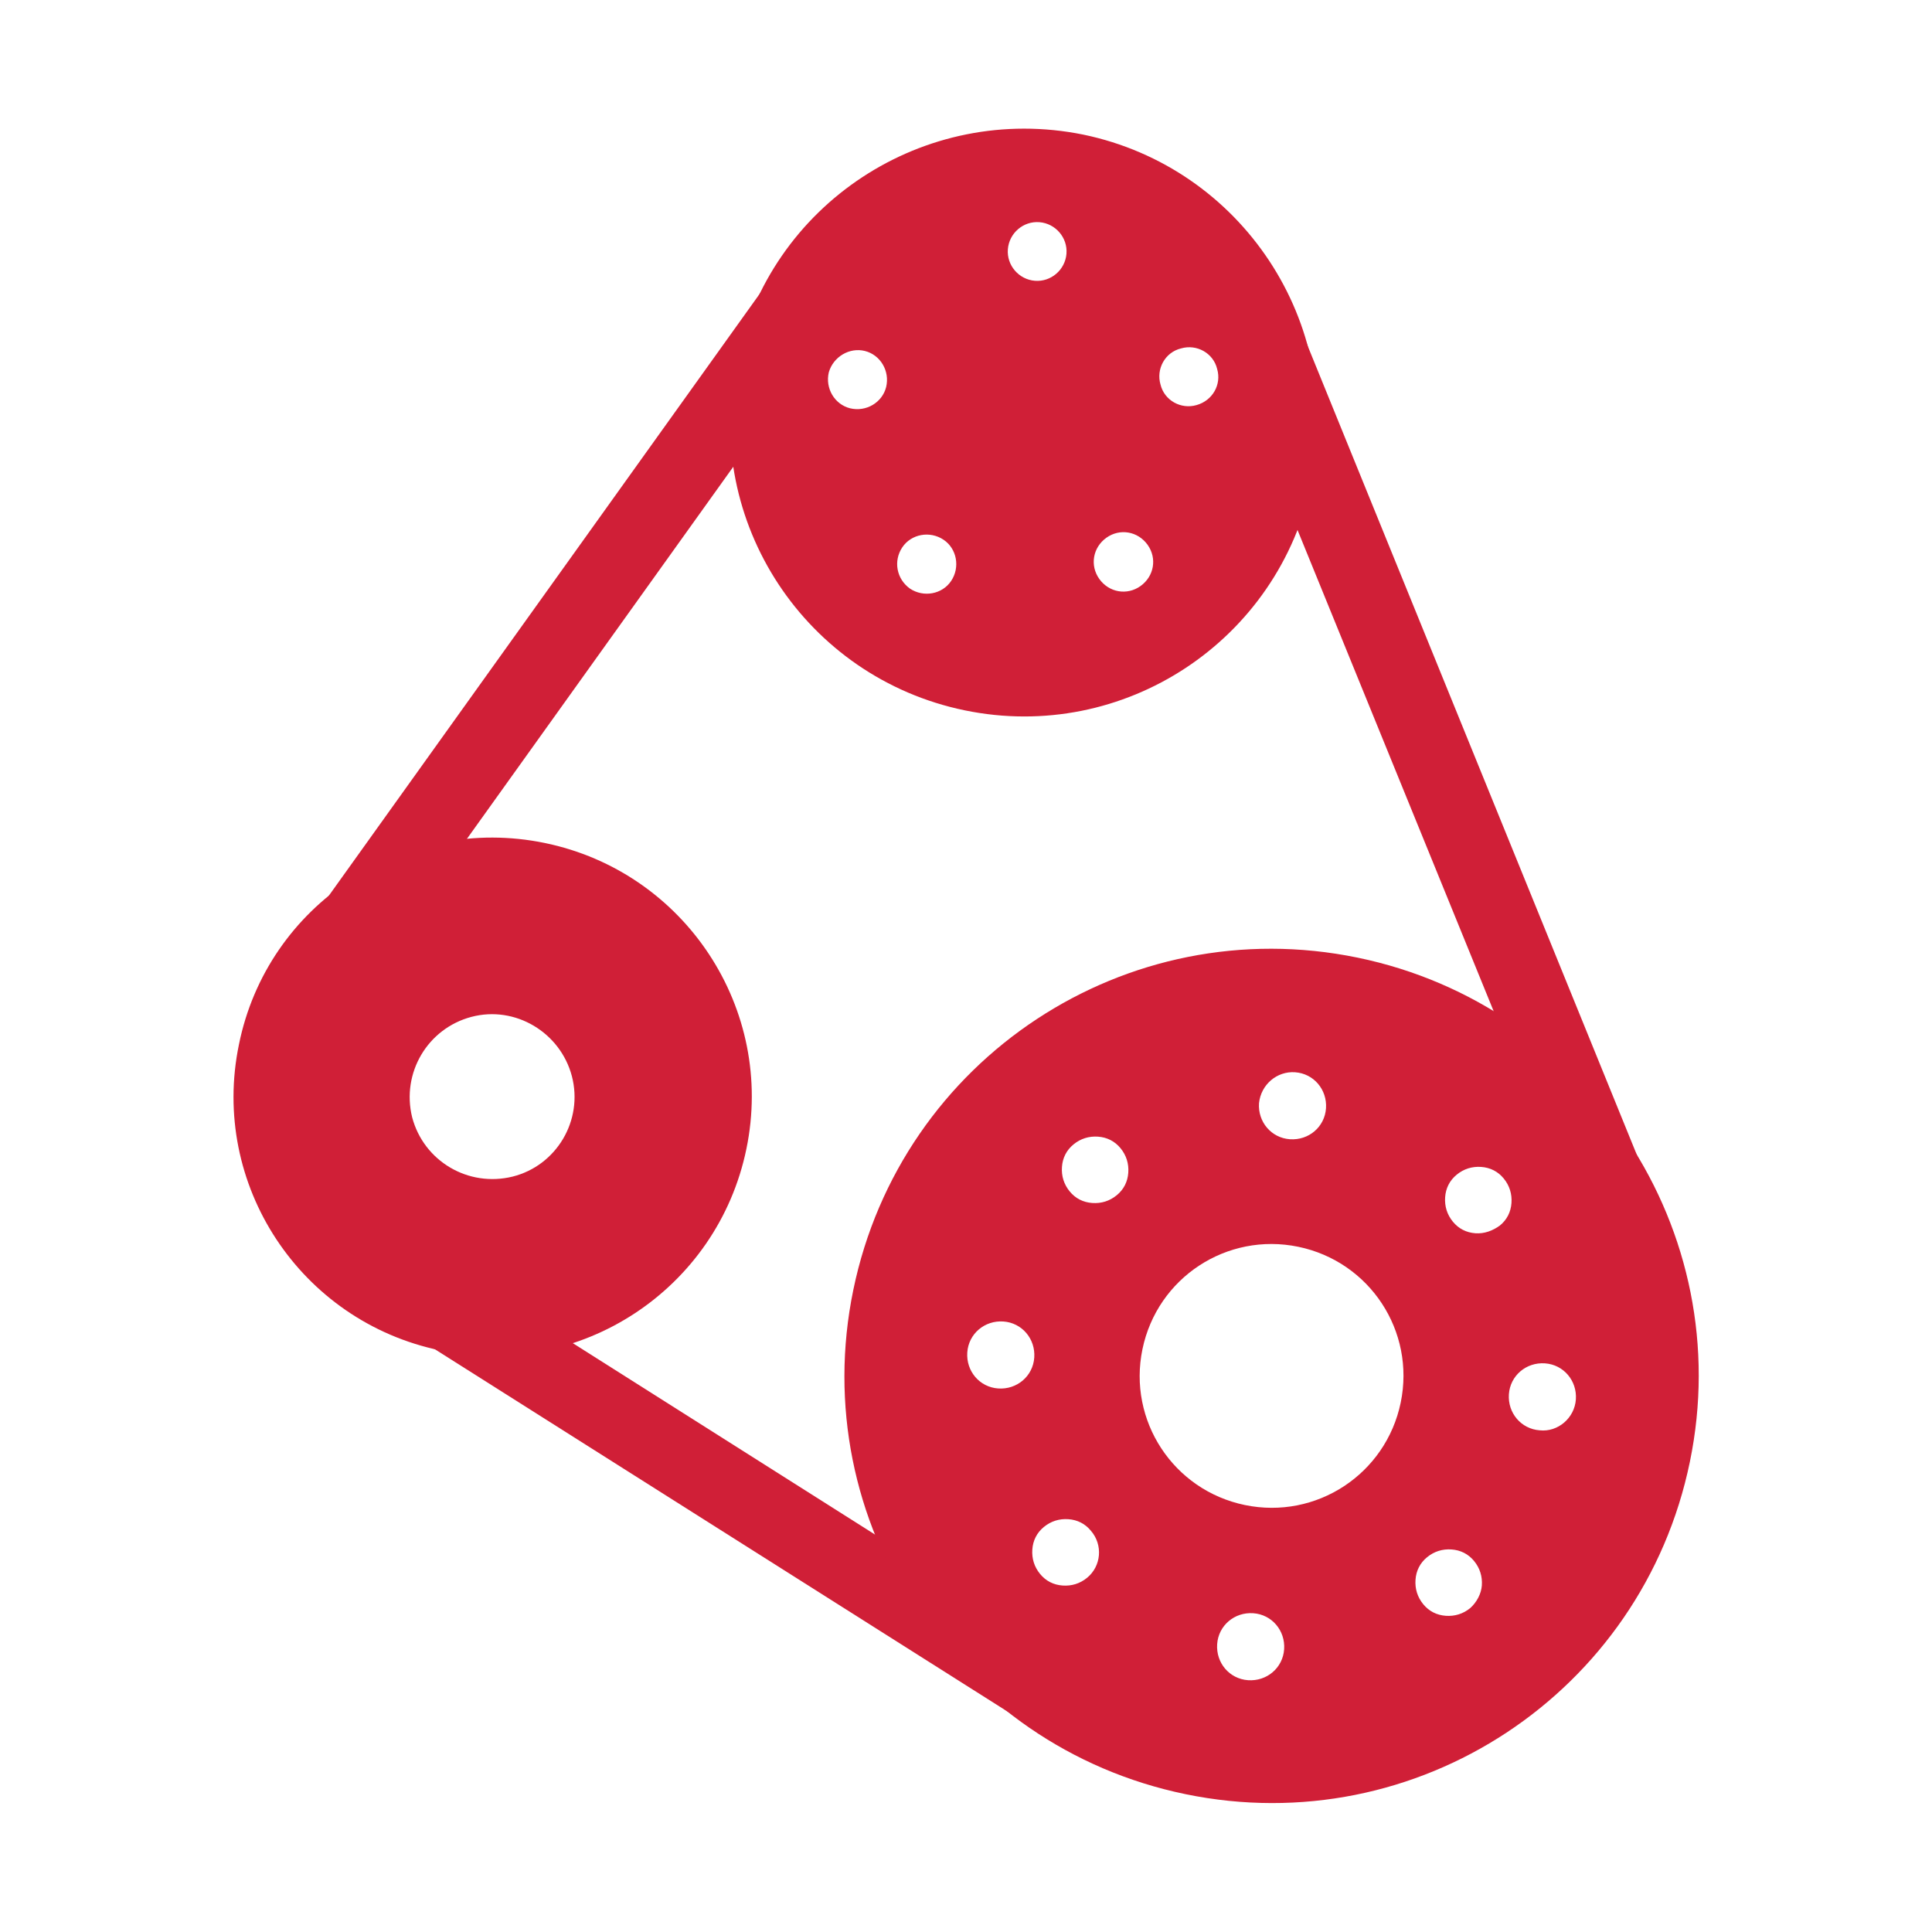 <?xml version="1.0" encoding="utf-8"?>
<!-- Generator: Adobe Illustrator 22.1.0, SVG Export Plug-In . SVG Version: 6.00 Build 0)  -->
<svg version="1.1" id="Layer_1" xmlns="http://www.w3.org/2000/svg" xmlns:xlink="http://www.w3.org/1999/xlink" x="0px" y="0px"
	 viewBox="0 0 300 300" style="enable-background:new 0 0 300 300;" xml:space="preserve">
<style type="text/css">
	.st0{fill:#D01F37;}
</style>
<g>
	<polygon class="st0" points="246.6,193 257.9,188.5 200,46.2 188.6,50.7 	"/>
</g>
<g>
	
		<rect x="17.5" y="90.5" transform="matrix(0.582 -0.813 0.813 0.582 -41.397 112.786)" class="st0" width="143" height="12.3"/>
</g>
<g>
	<polygon class="st0" points="165.5,271.5 171.9,261.1 57.1,188.4 50.6,198.8 	"/>
</g>
<path class="st0" d="M168.2,20.9c-24.7-5-48.8,10.8-53.9,35.5c-5.1,24.7,10.8,48.8,35.5,53.9c24.7,5.1,48.8-10.8,53.9-35.5
	C208.8,50.1,192.8,26,168.2,20.9z M137.6,60.1c-0.6,2.4-3.1,3.9-5.6,3.3c-2.4-0.6-3.9-3.1-3.3-5.6c0.7-2.4,3.2-3.9,5.6-3.3
	C136.7,55.1,138.2,57.6,137.6,60.1z M147.7,90.2c-1.4,2.1-4.3,2.6-6.4,1.2c-2.1-1.5-2.6-4.3-1.2-6.4c1.4-2.1,4.3-2.6,6.4-1.2
	C148.6,85.2,149.1,88.1,147.7,90.2z M160.7,43.6c-2.5-0.2-4.4-2.4-4.2-4.9c0.2-2.5,2.4-4.4,4.9-4.2s4.4,2.4,4.2,4.9
	C165.4,41.9,163.2,43.8,160.7,43.6z M177.1,91c-2.1,1.5-4.9,1-6.4-1.1c-1.5-2.1-1-4.9,1.1-6.4c2.1-1.5,4.9-1,6.4,1.1
	C179.7,86.7,179.2,89.5,177.1,91z M185.8,62.9c-2.4,0.7-5-0.7-5.6-3.2c-0.7-2.4,0.7-5,3.2-5.6c2.4-0.7,5,0.7,5.6,3.2
	C189.7,59.7,188.3,62.2,185.8,62.9z"/>
<path class="st0" d="M84.6,130.9c-21.8-4.5-43.1,9.5-47.5,31.3c-4.5,21.7,9.5,43,31.3,47.5c21.7,4.5,43-9.5,47.5-31.3
	C120.4,156.7,106.4,135.4,84.6,130.9z M79.6,182.7c-6.9,1.7-13.8-2.4-15.6-9.2c-1.7-6.9,2.4-13.8,9.2-15.6s13.8,2.4,15.6,9.2
	C90.6,174,86.4,181,79.6,182.7z"/>
<path class="st0" d="M210.8,148.7c-35.9-7.4-70.9,15.7-78.3,51.6c-7.4,35.9,15.7,70.9,51.6,78.3s70.9-15.7,78.3-51.6
	C269.8,191.2,246.7,156.1,210.8,148.7z M201.1,166.5c2.9,0.2,5,2.7,4.8,5.6c-0.2,2.9-2.7,5-5.6,4.8c-2.9-0.2-5-2.7-4.8-5.6
	C195.8,168.4,198.3,166.3,201.1,166.5z M155,215.6c-2.9-0.2-5-2.7-4.8-5.6c0.2-2.9,2.7-5,5.6-4.8c2.9,0.2,5,2.7,4.8,5.6
	C160.4,213.7,157.9,215.8,155,215.6z M168.8,245c-1.1,0.9-2.4,1.3-3.8,1.2c-1.4-0.1-2.6-0.7-3.5-1.8s-1.3-2.4-1.2-3.8
	c0.1-1.4,0.7-2.6,1.8-3.5s2.4-1.3,3.8-1.2c1.4,0.1,2.6,0.7,3.5,1.8C171.3,239.9,171,243.2,168.8,245z M173.4,185.6
	c-1.1,0.9-2.4,1.3-3.8,1.2c-1.4-0.1-2.6-0.7-3.5-1.8s-1.3-2.4-1.2-3.8c0.1-1.4,0.7-2.6,1.8-3.5s2.4-1.3,3.8-1.2
	c1.4,0.1,2.6,0.7,3.5,1.8s1.3,2.4,1.2,3.8C175.1,183.5,174.5,184.7,173.4,185.6z M193.8,260.9c-2.9-0.2-5-2.7-4.8-5.6s2.7-5,5.6-4.8
	c2.9,0.2,5,2.7,4.8,5.6C199.2,259,196.7,261.1,193.8,260.9z M217.5,217.8c-2.3,11.1-13.1,18.2-24.2,15.9
	c-11.1-2.3-18.2-13.1-15.9-24.2c2.3-11.1,13.1-18.2,24.2-15.9C212.7,195.9,219.8,206.7,217.5,217.8z M228.3,249.7
	c-1.1,0.9-2.4,1.3-3.8,1.2c-1.4-0.1-2.6-0.7-3.5-1.8s-1.3-2.4-1.2-3.8c0.1-1.4,0.7-2.6,1.8-3.5s2.4-1.3,3.8-1.2
	c1.4,0.1,2.6,0.7,3.5,1.8s1.3,2.4,1.2,3.8C230,247.5,229.3,248.8,228.3,249.7z M229.1,191.5c-1.4-0.1-2.6-0.7-3.5-1.8
	s-1.3-2.4-1.2-3.8c0.1-1.4,0.7-2.6,1.8-3.5s2.4-1.3,3.8-1.2c1.4,0.1,2.6,0.7,3.5,1.8s1.3,2.4,1.2,3.8c-0.1,1.4-0.7,2.6-1.8,3.5
	C231.8,191.1,230.5,191.6,229.1,191.5z M239.1,222.1c-2.9-0.2-5-2.7-4.8-5.6c0.2-2.9,2.7-5,5.6-4.8c2.9,0.2,5,2.7,4.8,5.6
	C244.5,220.2,241.9,222.4,239.1,222.1z"/>
</svg>
